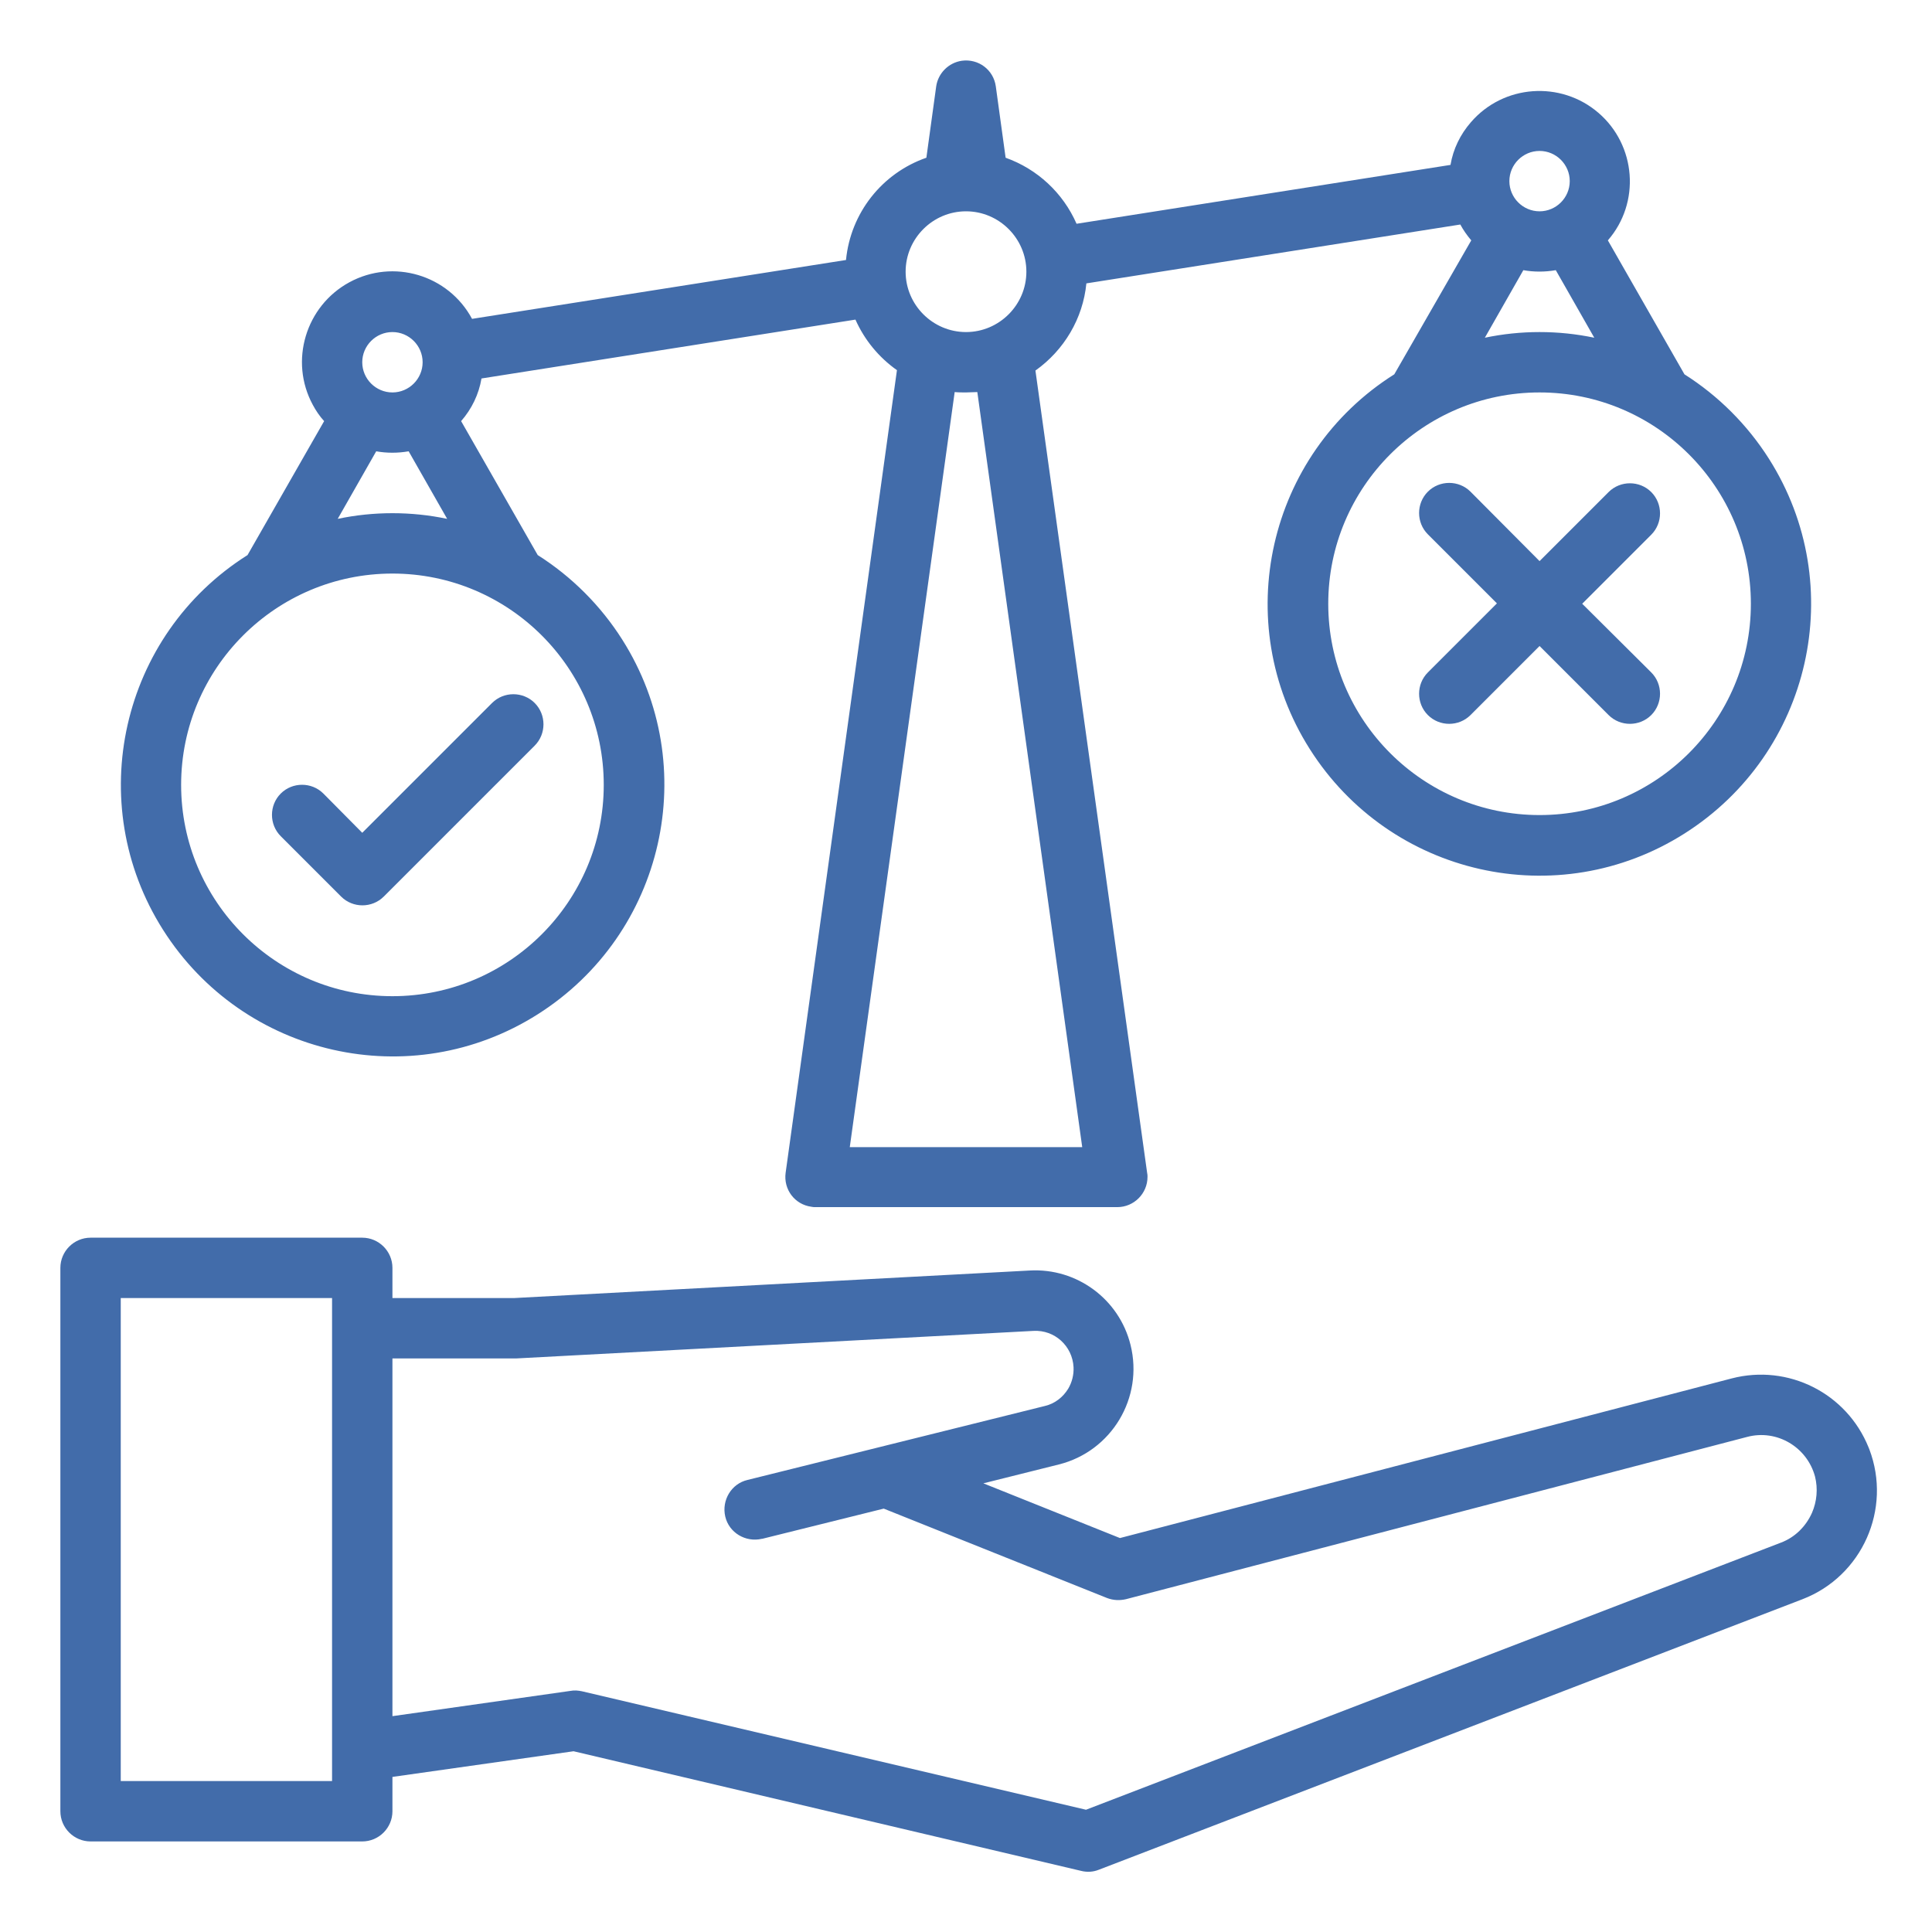 <?xml version="1.0" encoding="utf-8"?>
<!-- Generator: Adobe Illustrator 27.7.0, SVG Export Plug-In . SVG Version: 6.00 Build 0)  -->
<svg version="1.1" id="Outline" xmlns="http://www.w3.org/2000/svg" xmlns:xlink="http://www.w3.org/1999/xlink" x="0px" y="0px"
	 viewBox="0 0 512 512" style="enable-background:new 0 0 512 512;" xml:space="preserve">
<style type="text/css">
	.st0{fill:#426CAA;}
</style>
<path class="st0" d="M369.5,99.2c-33.6,21.2-43.7,65.7-22.4,99.3s65.7,43.7,99.3,22.4s43.7-65.7,22.4-99.3
	c-5.7-9-13.4-16.7-22.4-22.4l-20.3-35.5c8.7-10,7.5-25.2-2.5-33.8s-25.2-7.5-33.8,2.5c-2.8,3.2-4.7,7.1-5.4,11.3l-99.1,15.6
	c-3.6-8.2-10.4-14.5-18.8-17.5l-2.6-18.9c-0.6-4.4-4.6-7.4-9-6.8c-3.5,0.5-6.3,3.3-6.8,6.8l-2.6,18.9c-11.8,4.1-20.1,14.7-21.3,27.1
	l-99.1,15.6c-6.3-11.7-20.9-16-32.5-9.7s-16,20.9-9.7,32.5c0.8,1.5,1.8,3,3,4.3l-20.3,35.5c-33.6,21.2-43.7,65.7-22.4,99.3
	s65.7,43.7,99.3,22.4s43.7-65.7,22.4-99.3c-5.7-9-13.4-16.7-22.4-22.4l-20.3-35.5c2.8-3.2,4.7-7.1,5.4-11.3l99.1-15.6
	c2.4,5.4,6.2,10,11,13.4l-29.5,212.7c-0.6,4.4,2.4,8.4,6.8,9c0.4,0.1,0.7,0.1,1.1,0.1h80c4.4,0,8-3.6,8-8c0-0.4,0-0.7-0.1-1.1
	L274.4,98.2c7.6-5.4,12.6-13.8,13.5-23.1l99.1-15.6c0.8,1.5,1.8,2.9,2.9,4.2L369.5,99.2z M104,88c4.4,0,8,3.6,8,8s-3.6,8-8,8
	s-8-3.6-8-8C96,91.6,99.6,88,104,88z M160,208c0,30.9-25.1,56-56,56s-56-25.1-56-56s25.1-56,56-56C134.9,152,160,177.1,160,208z
	 M104,136c-4.9,0-9.7,0.5-14.5,1.5l10.2-17.9c2.8,0.5,5.7,0.5,8.6,0l10.2,17.9C113.7,136.5,108.9,136,104,136z M256,56
	c8.8,0,16,7.2,16,16s-7.2,16-16,16c-8.8,0-16-7.2-16-16C240,63.2,247.2,56,256,56z M286.8,304h-61.6L253,103.9c1,0.1,2,0.1,3,0.1
	s2-0.1,3-0.1L286.8,304z M464,160c0,30.9-25.1,56-56,56s-56-25.1-56-56s25.1-56,56-56C438.9,104,464,129.1,464,160z M408,88
	c-4.9,0-9.7,0.5-14.5,1.5l10.2-17.9c2.8,0.5,5.7,0.5,8.6,0l10.2,17.9C417.7,88.5,412.9,88,408,88z M408,40c4.4,0,8,3.6,8,8
	s-3.6,8-8,8s-8-3.6-8-8C400,43.6,403.6,40,408,40z"/>
<path class="st0" d="M85.7,210.3c-3.1-3.1-8.2-3.1-11.3,0c-3.1,3.1-3.1,8.2,0,11.3l16,16c3.1,3.1,8.2,3.1,11.3,0c0,0,0,0,0,0l40-40
	c3.1-3.1,3.1-8.2,0-11.3s-8.2-3.1-11.3,0L96,220.7L85.7,210.3z"/>
<path class="st0" d="M389.7,130.3c-3.1-3.1-8.2-3.1-11.3,0c-3.1,3.1-3.1,8.2,0,11.3l18.3,18.3l-18.3,18.3c-3.1,3.1-3.1,8.2,0,11.3
	s8.2,3.1,11.3,0l18.3-18.3l18.3,18.3c3.1,3.1,8.2,3.1,11.3,0s3.1-8.2,0-11.3L419.3,160l18.3-18.3c3.1-3.1,3.1-8.2,0-11.3
	c-3.1-3.1-8.2-3.1-11.3,0L408,148.7L389.7,130.3z"/>
<path class="st0" d="M495.2,383.6c-5.8-14.4-21.3-22.2-36.3-18.3l-162.1,42.3l-36.2-14.5l20-5c14-3.5,22.5-17.7,19-31.7
	c-3-12.1-14.2-20.4-26.7-19.7L136.2,344l-32.2,0v-8c0-4.4-3.6-8-8-8H24c-4.4,0-8,3.6-8,8v144c0,4.4,3.6,8,8,8h72c4.4,0,8-3.6,8-8
	v-9.1l48-6.8l134.5,31.7c1.6,0.4,3.2,0.3,4.7-0.3l186.5-71.7c15.8-6.1,23.7-23.9,17.7-39.7C495.3,383.9,495.3,383.8,495.2,383.6
	L495.2,383.6z M88,472H32V344h56V472z M480.2,400.9c-1.6,3.6-4.5,6.5-8.2,7.9l-184.2,70.8l-133.6-31.4c-1-0.2-2-0.3-3-0.1l-47.2,6.7
	V360l32.4,0c0.1,0,0.3,0,0.4,0l137.1-7.3c5.6-0.3,10.3,4,10.6,9.6c0.1,2-0.4,4-1.4,5.7c-1.4,2.3-3.6,4-6.2,4.6l-78.8,19.6
	c-4.3,1-6.9,5.4-5.9,9.7c1,4.3,5.4,6.9,9.7,5.9c0,0,0.1,0,0.1,0l32.2-8l59.2,23.7c1.6,0.6,3.3,0.7,5,0.3L463,380.8
	c7.9-2.1,15.9,2.7,18,10.5C481.8,394.5,481.5,397.9,480.2,400.9L480.2,400.9z"/>
</svg>
